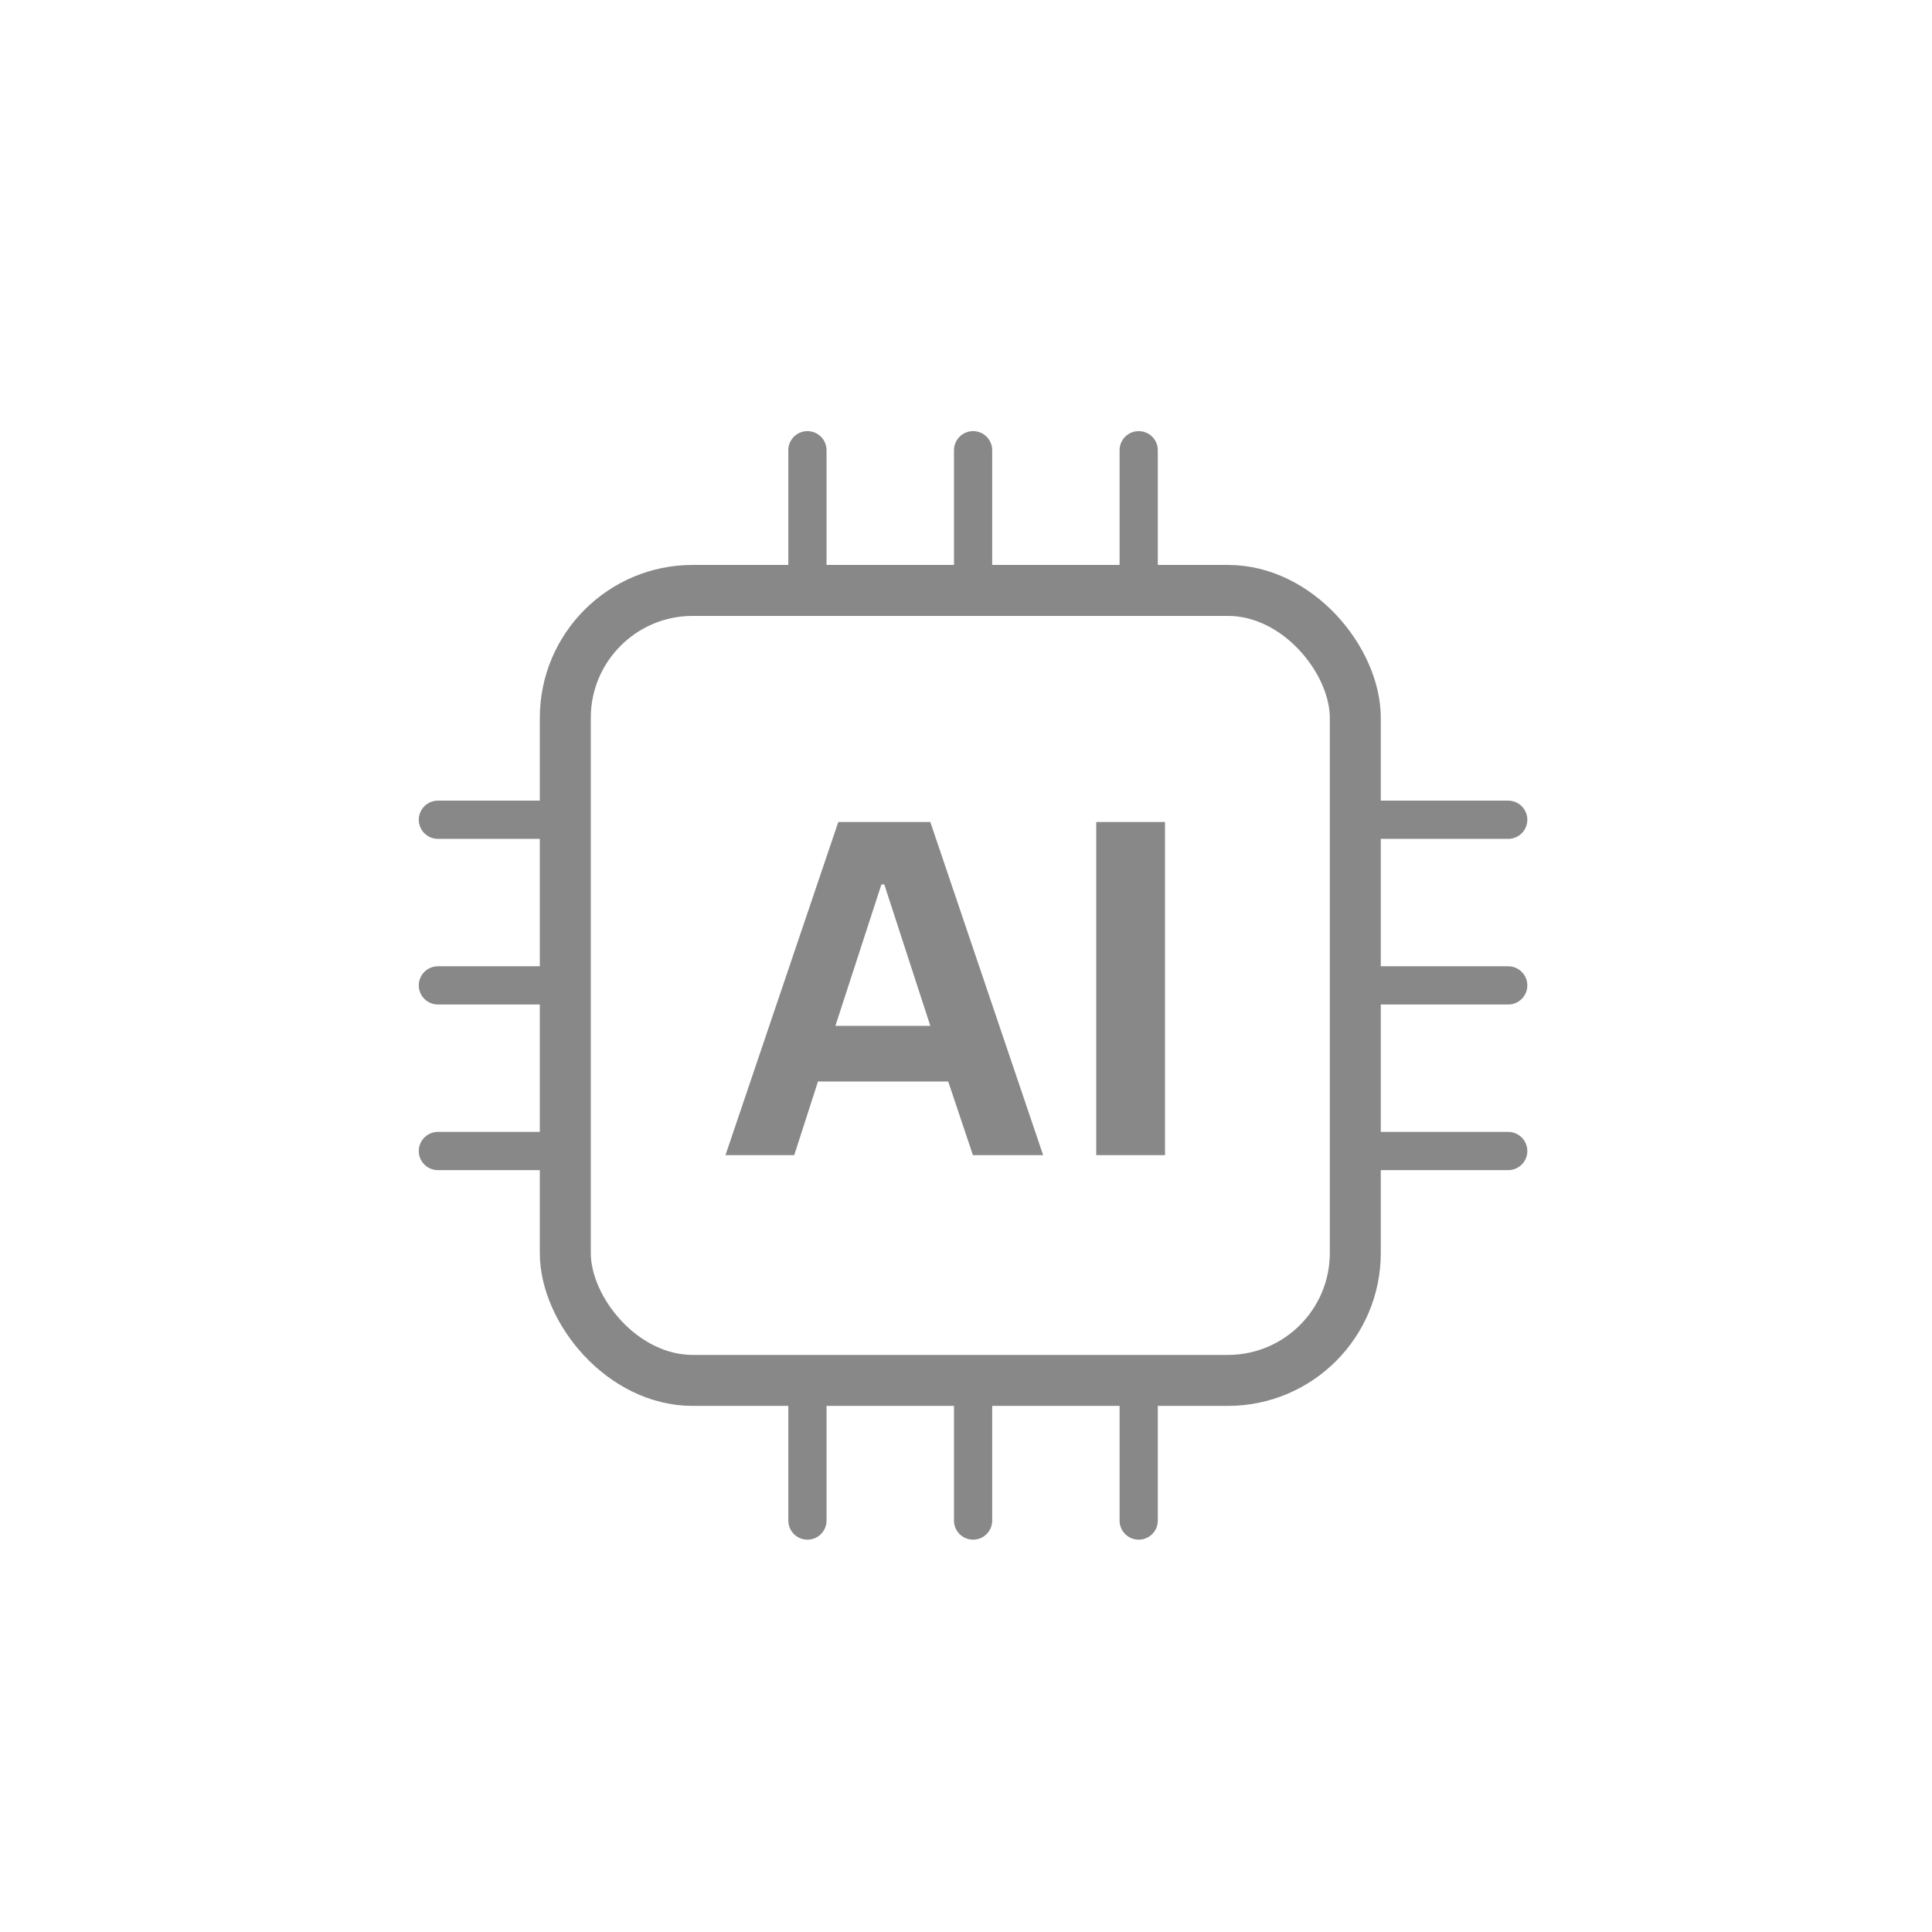 <svg width="112" height="112" viewBox="0 0 112 112" fill="none" xmlns="http://www.w3.org/2000/svg">
<rect x="32.771" y="34.227" width="45.797" height="45.797" rx="7.387" stroke="#888888" stroke-width="2.955"/>
<path d="M42.057 66.963L48.597 47.652H53.931L60.471 66.963H56.401L54.969 62.697H47.419L46.043 66.963H42.057ZM48.429 59.469H53.931L51.264 51.273H51.096L48.429 59.469ZM63.55 66.963V47.652H67.536V66.963H63.55Z" fill="#888888"/>
<path d="M46.807 33.486L46.807 26.1" stroke="#888888" stroke-width="2.216" stroke-linecap="round"/>
<path d="M66.011 33.486L66.011 26.1" stroke="#888888" stroke-width="2.216" stroke-linecap="round"/>
<path d="M56.411 33.486L56.411 26.1" stroke="#888888" stroke-width="2.216" stroke-linecap="round"/>
<path d="M46.807 88.148L46.807 80.761" stroke="#888888" stroke-width="2.216" stroke-linecap="round"/>
<path d="M66.011 88.148L66.011 80.761" stroke="#888888" stroke-width="2.216" stroke-linecap="round"/>
<path d="M56.411 88.148L56.411 80.761" stroke="#888888" stroke-width="2.216" stroke-linecap="round"/>
<path d="M80.046 47.522L87.433 47.522" stroke="#888888" stroke-width="2.216" stroke-linecap="round"/>
<path d="M80.046 66.726L87.433 66.726" stroke="#888888" stroke-width="2.216" stroke-linecap="round"/>
<path d="M80.046 57.124L87.433 57.124" stroke="#888888" stroke-width="2.216" stroke-linecap="round"/>
<path d="M25.385 47.522L32.772 47.522" stroke="#888888" stroke-width="2.216" stroke-linecap="round"/>
<path d="M25.385 66.726L32.772 66.726" stroke="#888888" stroke-width="2.216" stroke-linecap="round"/>
<path d="M25.385 57.124L32.772 57.124" stroke="#888888" stroke-width="2.216" stroke-linecap="round"/>
</svg>
